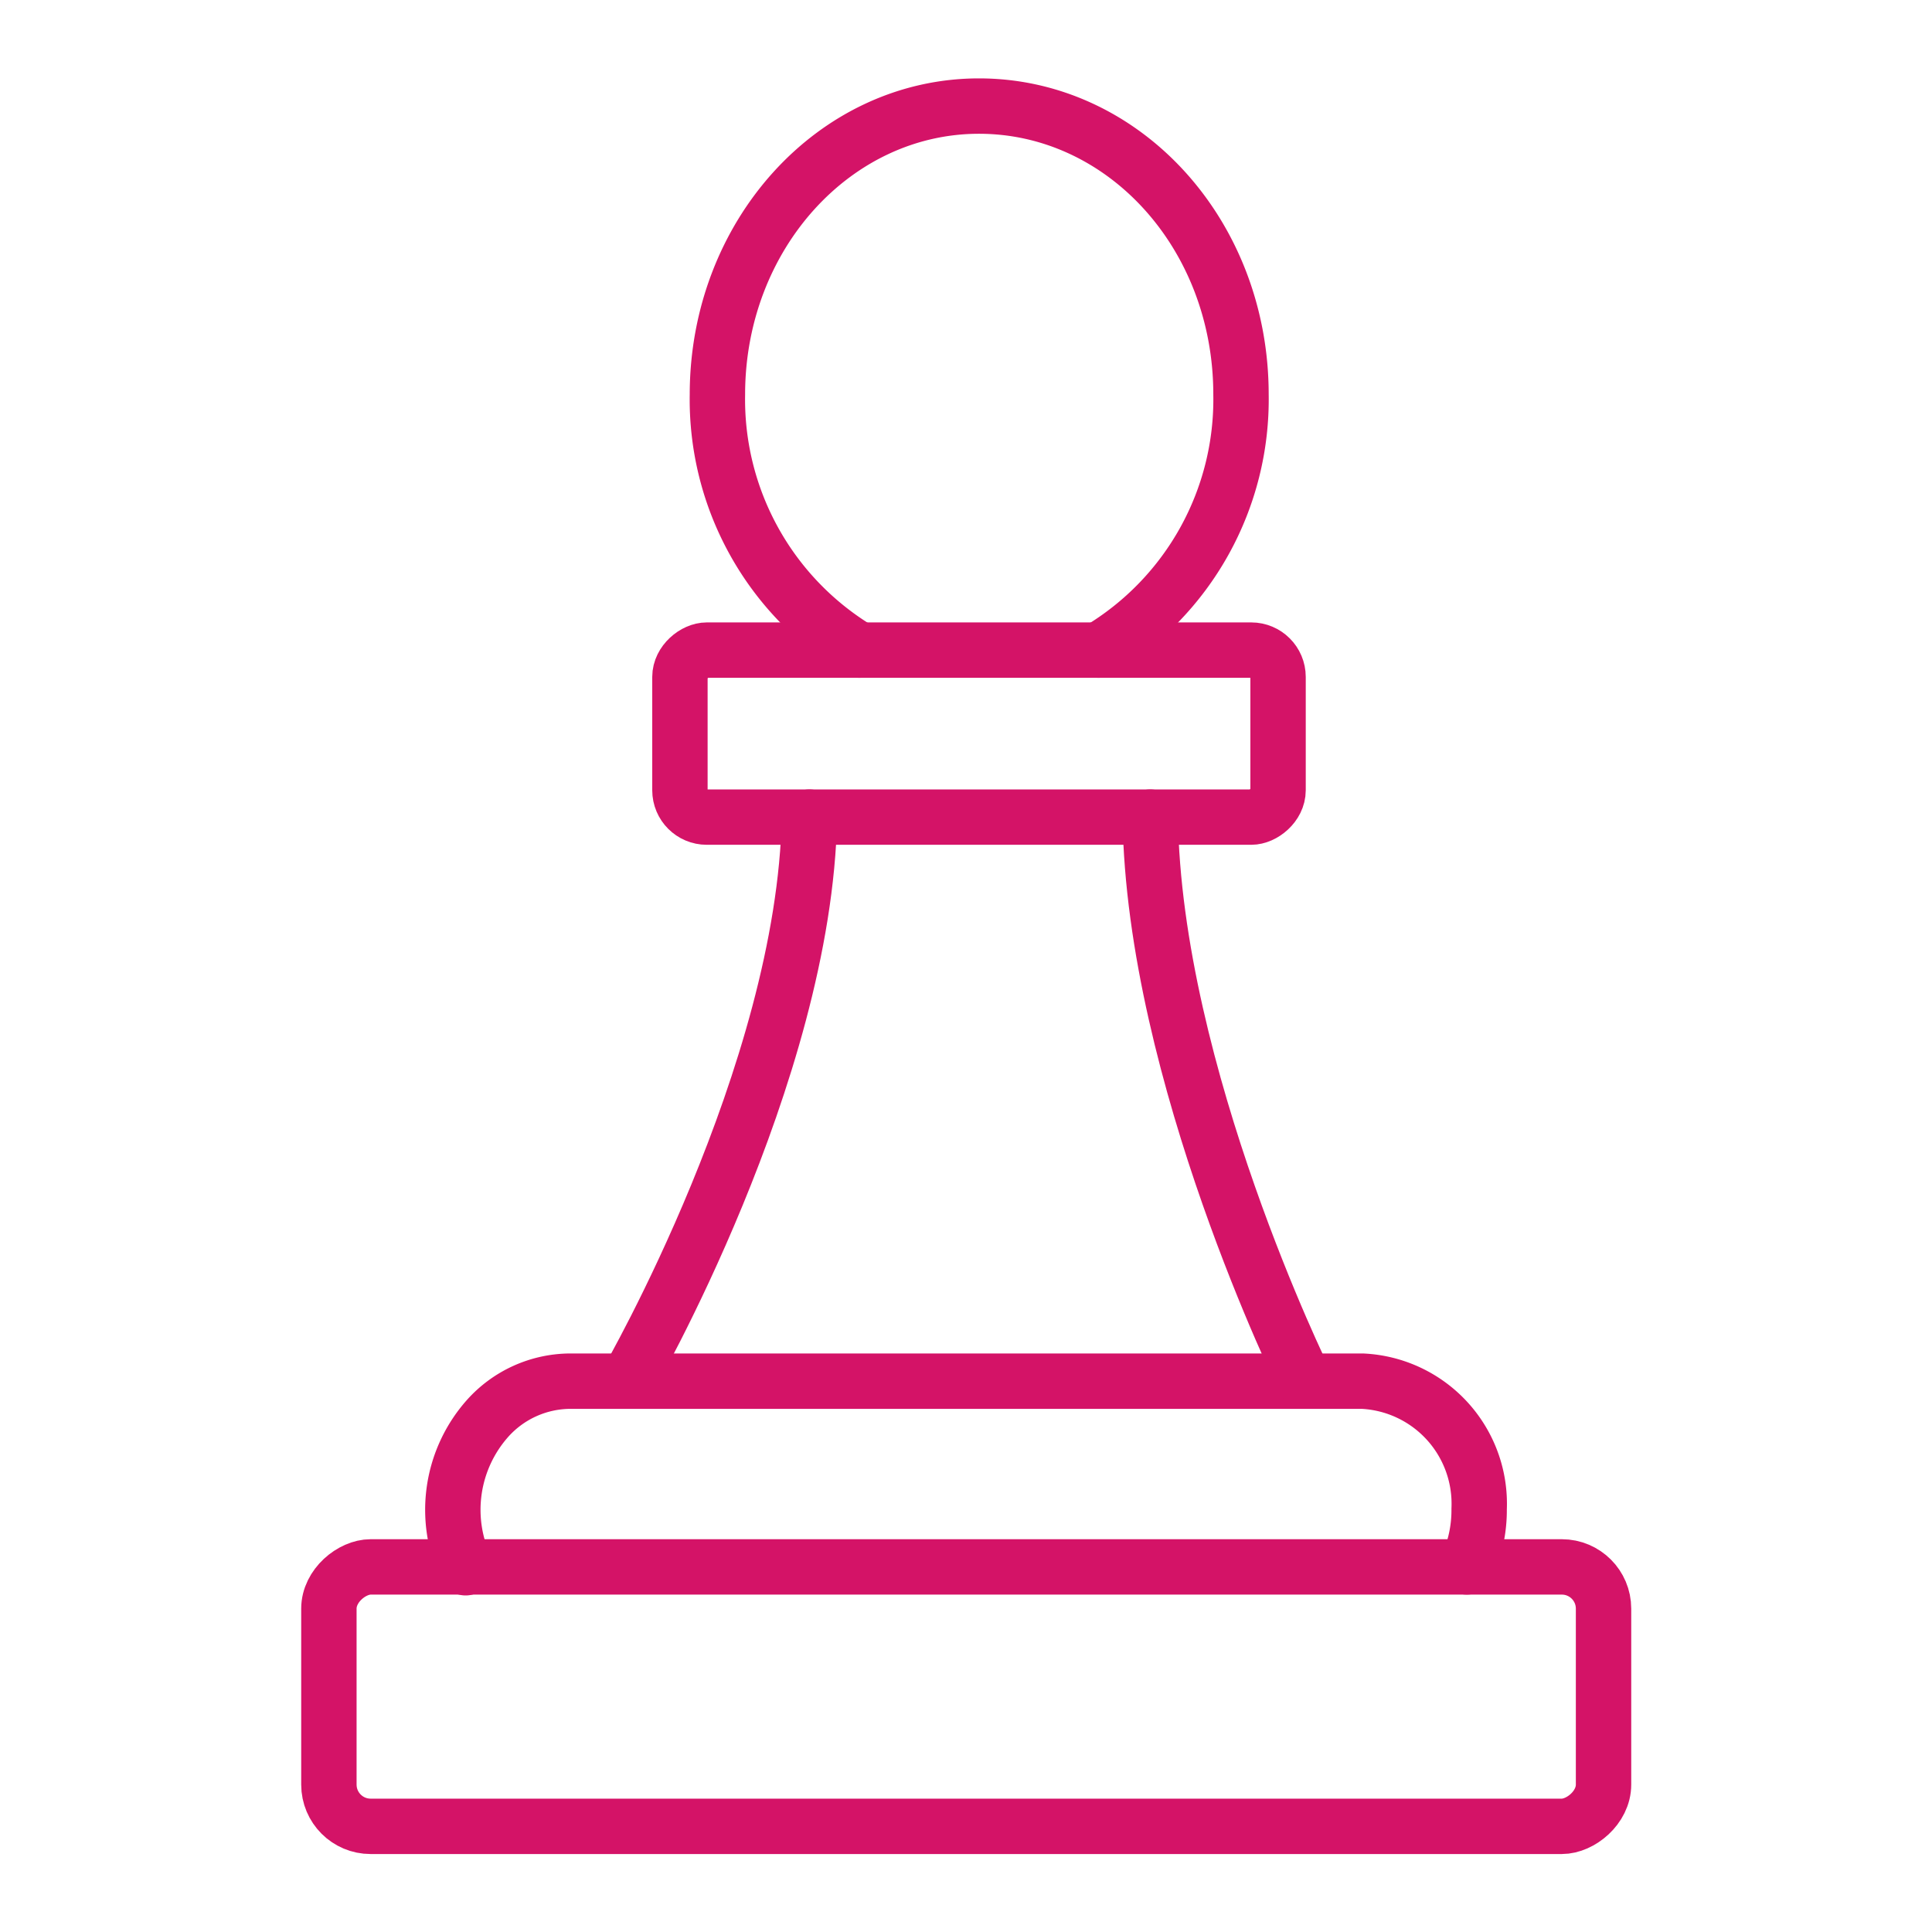 <svg xmlns="http://www.w3.org/2000/svg" viewBox="0 0 45.35 45.35"><defs><style>.cls-1{fill:none;stroke:#d41367;stroke-linecap:round;stroke-linejoin:round;stroke-width:1.3px;}</style></defs><g id="icone"><path class="cls-1" d="M34.43,36.78a3.19,3.19,0,0,0,.29-1.36,2.88,2.88,0,0,0-2.74-3H13.38a2.62,2.62,0,0,0-1.94.88,3.23,3.23,0,0,0-.51,3.5"/><path class="cls-1" d="M20.17,15.26a6.86,6.86,0,0,1-3.33-6c0-3.74,2.75-6.77,6.14-6.77s6.15,3,6.15,6.77a6.85,6.85,0,0,1-3.34,6"/><rect class="cls-1" x="21.02" y="10.2" width="3.92" height="14.04" rx="0.63" transform="translate(40.2 -5.76) rotate(90)"/><rect class="cls-1" x="19.63" y="24.87" width="6.09" height="29.92" rx="0.98" transform="translate(62.51 17.15) rotate(90)"/><path class="cls-1" d="M14.74,32.4S18.89,25.21,19,19.18"/><path class="cls-1" d="M30.62,32.4S27.08,25.21,27,19.18"/></g></svg>